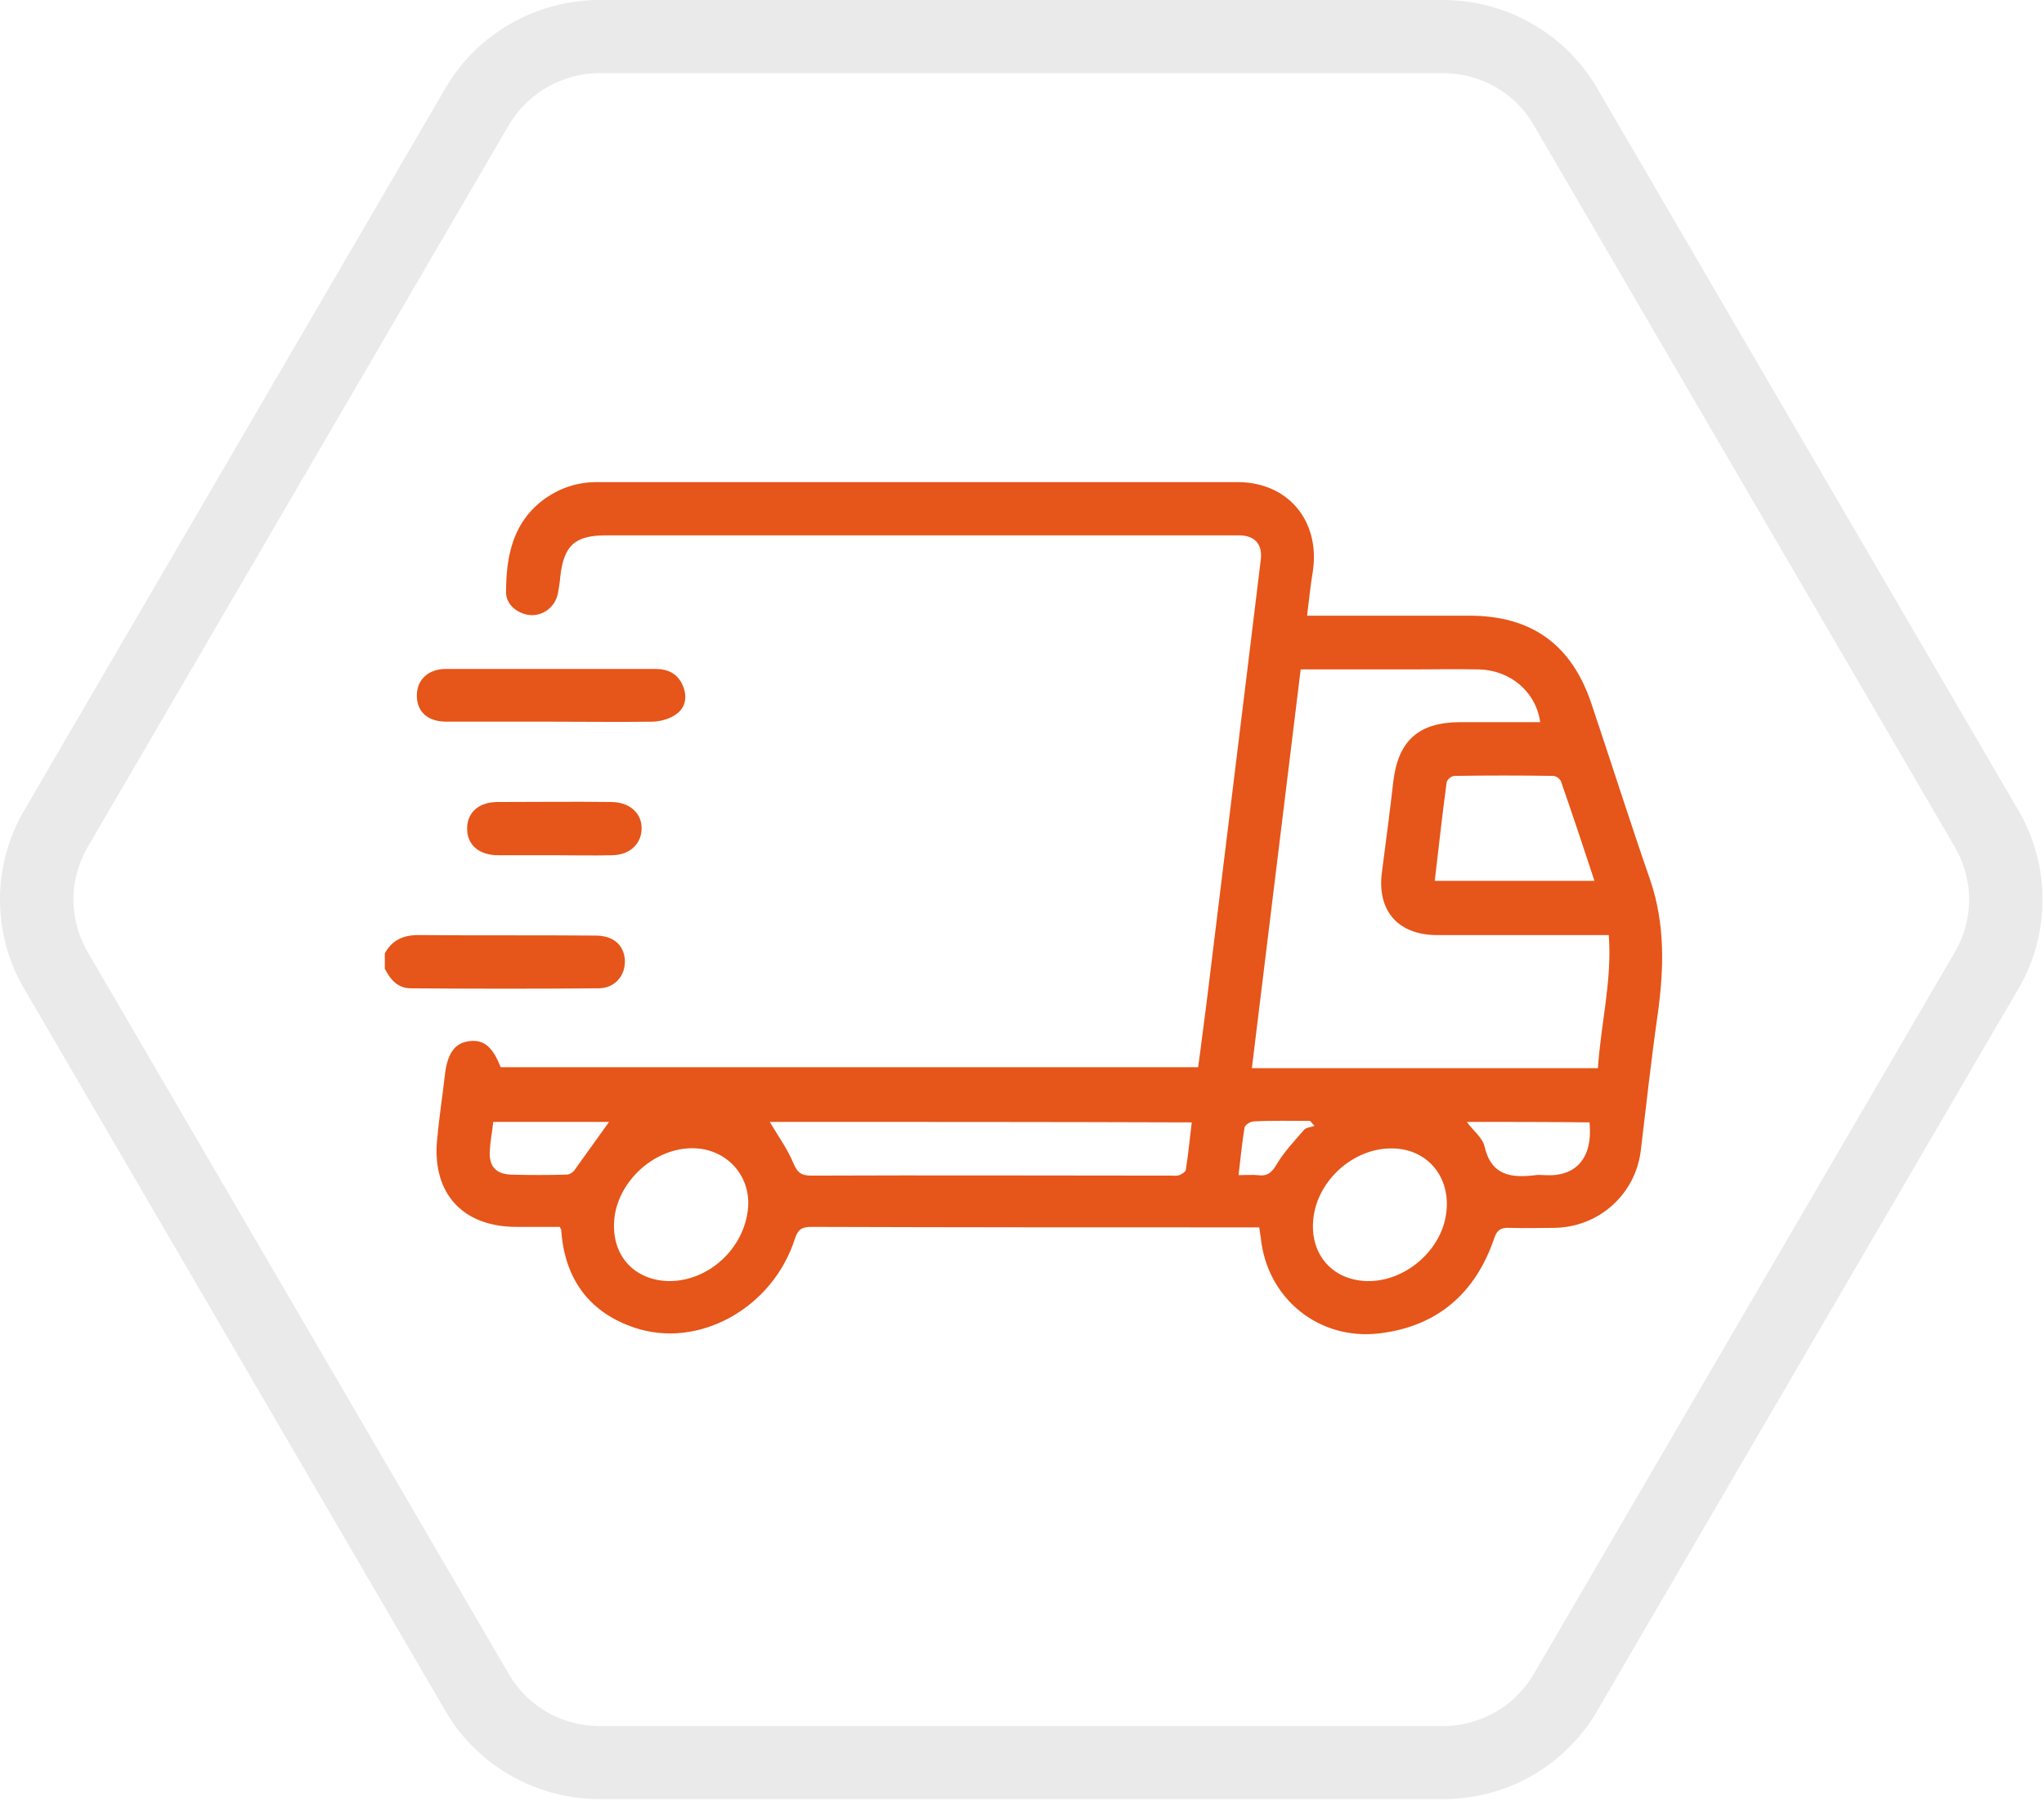 <svg width="91" height="81" viewBox="0 0 91 81" fill="none" xmlns="http://www.w3.org/2000/svg">
<path d="M64.236 80.106H26.7C24.873 80.106 23.102 79.473 21.695 78.352C20.946 77.737 20.307 77.013 19.832 76.181L1.055 43.987C-0.352 41.563 -0.352 38.543 1.055 36.119L19.832 3.925C21.238 1.501 23.869 0 26.7 0H64.236C67.067 0 69.698 1.501 71.104 3.925L89.881 36.119C91.288 38.543 91.288 41.563 89.881 43.987L71.104 76.181C70.629 77.013 69.99 77.737 69.241 78.352C67.834 79.491 66.063 80.106 64.236 80.106ZM26.7 3.256C25.038 3.256 23.503 4.142 22.663 5.553L3.886 37.747C3.064 39.176 3.064 40.93 3.886 42.359L22.663 74.554C22.956 75.042 23.321 75.476 23.759 75.82C24.581 76.489 25.622 76.851 26.7 76.851H64.236C65.296 76.851 66.337 76.489 67.177 75.82C67.615 75.458 67.981 75.042 68.273 74.554L87.05 42.359C87.872 40.93 87.872 39.176 87.05 37.747L68.273 5.553C67.451 4.124 65.898 3.256 64.236 3.256H26.7Z" fill="#EAEAEA"/>
<path d="M17.132 42.446C17.483 41.81 18.031 41.612 18.734 41.634C21.323 41.656 23.913 41.634 26.503 41.656C27.293 41.656 27.753 42.051 27.819 42.71C27.863 43.412 27.402 43.982 26.678 44.004C23.891 44.026 21.104 44.026 18.295 44.004C17.702 44.004 17.373 43.609 17.132 43.127C17.132 42.885 17.132 42.666 17.132 42.446Z" fill="#E65519"/>
<path d="M58.192 27.413C58.455 27.413 58.653 27.413 58.85 27.413C61.045 27.413 63.218 27.413 65.412 27.413C68.199 27.413 69.977 28.708 70.855 31.342C71.733 33.953 72.567 36.587 73.466 39.176C74.147 41.173 74.081 43.17 73.795 45.211C73.51 47.209 73.291 49.206 73.049 51.225C72.808 53.2 71.162 54.648 69.187 54.67C68.528 54.67 67.892 54.692 67.234 54.67C66.817 54.648 66.641 54.758 66.509 55.175C65.675 57.589 63.986 59.059 61.418 59.367C58.719 59.696 56.392 57.808 56.129 55.087C56.107 54.955 56.085 54.846 56.063 54.648C55.866 54.648 55.69 54.648 55.515 54.648C49.041 54.648 42.589 54.648 36.114 54.626C35.676 54.626 35.522 54.758 35.39 55.153C34.403 58.247 31.089 60.091 28.214 59.103C26.305 58.445 25.229 57.062 25.01 55.043C25.01 54.955 24.988 54.868 24.988 54.758C24.988 54.736 24.966 54.736 24.922 54.626C24.308 54.626 23.649 54.626 22.991 54.626C20.599 54.626 19.238 53.134 19.458 50.764C19.545 49.798 19.699 48.81 19.809 47.845C19.919 46.901 20.248 46.418 20.928 46.353C21.543 46.287 21.938 46.616 22.289 47.516C32.603 47.516 42.94 47.516 53.342 47.516C53.474 46.572 53.583 45.628 53.715 44.663C54.308 39.879 54.878 35.116 55.471 30.332C55.69 28.533 55.91 26.733 56.129 24.933C56.217 24.253 55.888 23.858 55.207 23.836C55.054 23.836 54.9 23.836 54.768 23.836C45.507 23.836 36.246 23.836 26.985 23.836C25.581 23.836 25.098 24.297 24.944 25.68C24.922 25.943 24.878 26.206 24.834 26.448C24.703 27.018 24.22 27.391 23.671 27.391C23.101 27.369 22.53 26.953 22.53 26.382C22.53 24.736 22.837 23.2 24.308 22.168C24.988 21.707 25.734 21.466 26.568 21.466C36.093 21.466 45.595 21.466 55.098 21.466C57.336 21.466 58.763 23.178 58.455 25.394C58.346 26.053 58.28 26.689 58.192 27.413ZM71.623 41.634C71.338 41.634 71.14 41.634 70.921 41.634C68.616 41.634 66.29 41.634 63.986 41.634C62.23 41.634 61.286 40.537 61.528 38.803C61.703 37.465 61.879 36.126 62.032 34.787C62.252 32.966 63.174 32.154 65.017 32.154C66.202 32.154 67.387 32.154 68.572 32.154C68.375 30.793 67.234 29.827 65.807 29.805C64.841 29.784 63.876 29.805 62.91 29.805C61.264 29.805 59.618 29.805 57.907 29.805C57.182 35.731 56.458 41.634 55.734 47.56C60.891 47.56 66.005 47.56 71.14 47.56C71.272 45.563 71.776 43.653 71.623 41.634ZM34.271 49.952C34.644 50.588 35.061 51.159 35.324 51.795C35.5 52.212 35.676 52.344 36.114 52.344C41.447 52.322 46.78 52.344 52.113 52.344C52.245 52.344 52.376 52.366 52.508 52.322C52.618 52.278 52.793 52.168 52.793 52.081C52.903 51.4 52.969 50.698 53.057 49.974C46.736 49.952 40.482 49.952 34.271 49.952ZM70.986 39.22C70.482 37.684 69.999 36.236 69.494 34.787C69.45 34.677 69.275 34.546 69.143 34.546C67.673 34.524 66.224 34.524 64.754 34.546C64.622 34.546 64.403 34.721 64.403 34.853C64.205 36.301 64.052 37.75 63.876 39.22C66.246 39.22 68.572 39.22 70.986 39.22ZM60.935 57.04C62.537 57.04 64.073 55.745 64.359 54.187C64.666 52.563 63.678 51.225 62.12 51.137C60.277 51.027 58.521 52.629 58.455 54.473C58.389 55.965 59.421 57.04 60.935 57.04ZM29.794 57.04C31.572 57.04 33.152 55.57 33.305 53.77C33.415 52.41 32.45 51.269 31.089 51.137C29.224 50.961 27.38 52.629 27.336 54.495C27.292 55.987 28.302 57.018 29.794 57.04ZM65.302 49.952C65.588 50.347 66.005 50.654 66.093 51.049C66.4 52.366 67.299 52.453 68.375 52.322C68.507 52.3 68.638 52.322 68.77 52.322C70.174 52.41 70.921 51.554 70.767 49.974C68.945 49.952 67.124 49.952 65.302 49.952ZM27.117 49.952C25.427 49.952 23.715 49.952 21.959 49.952C21.916 50.391 21.828 50.808 21.806 51.225C21.762 51.927 22.069 52.278 22.771 52.3C23.583 52.322 24.395 52.322 25.207 52.3C25.339 52.3 25.493 52.212 25.559 52.124C26.085 51.4 26.59 50.676 27.117 49.952ZM55.142 52.322C55.449 52.322 55.734 52.3 55.997 52.322C56.436 52.388 56.634 52.19 56.853 51.817C57.182 51.269 57.643 50.786 58.06 50.303C58.148 50.193 58.367 50.193 58.521 50.127C58.455 50.062 58.389 49.974 58.324 49.908C57.49 49.908 56.656 49.886 55.822 49.93C55.668 49.93 55.427 50.083 55.405 50.215C55.295 50.895 55.229 51.576 55.142 52.322Z" fill="#E65519"/>
<path d="M24.527 32.132C22.969 32.132 21.411 32.132 19.875 32.132C19.041 32.132 18.558 31.693 18.558 30.969C18.558 30.266 19.063 29.784 19.853 29.784C22.969 29.784 26.063 29.784 29.18 29.784C29.75 29.784 30.189 30.003 30.409 30.552C30.606 31.034 30.518 31.517 30.101 31.802C29.838 32 29.443 32.11 29.092 32.132C27.556 32.154 26.041 32.132 24.527 32.132Z" fill="#E65519"/>
<path d="M24.681 38.079C23.847 38.079 23.013 38.079 22.179 38.079C21.323 38.079 20.796 37.618 20.796 36.894C20.796 36.17 21.323 35.709 22.157 35.709C23.847 35.709 25.515 35.687 27.205 35.709C28.038 35.709 28.587 36.214 28.565 36.916C28.543 37.596 28.017 38.079 27.227 38.079C26.371 38.101 25.515 38.079 24.681 38.079Z" fill="#E65519"/>
</svg>

